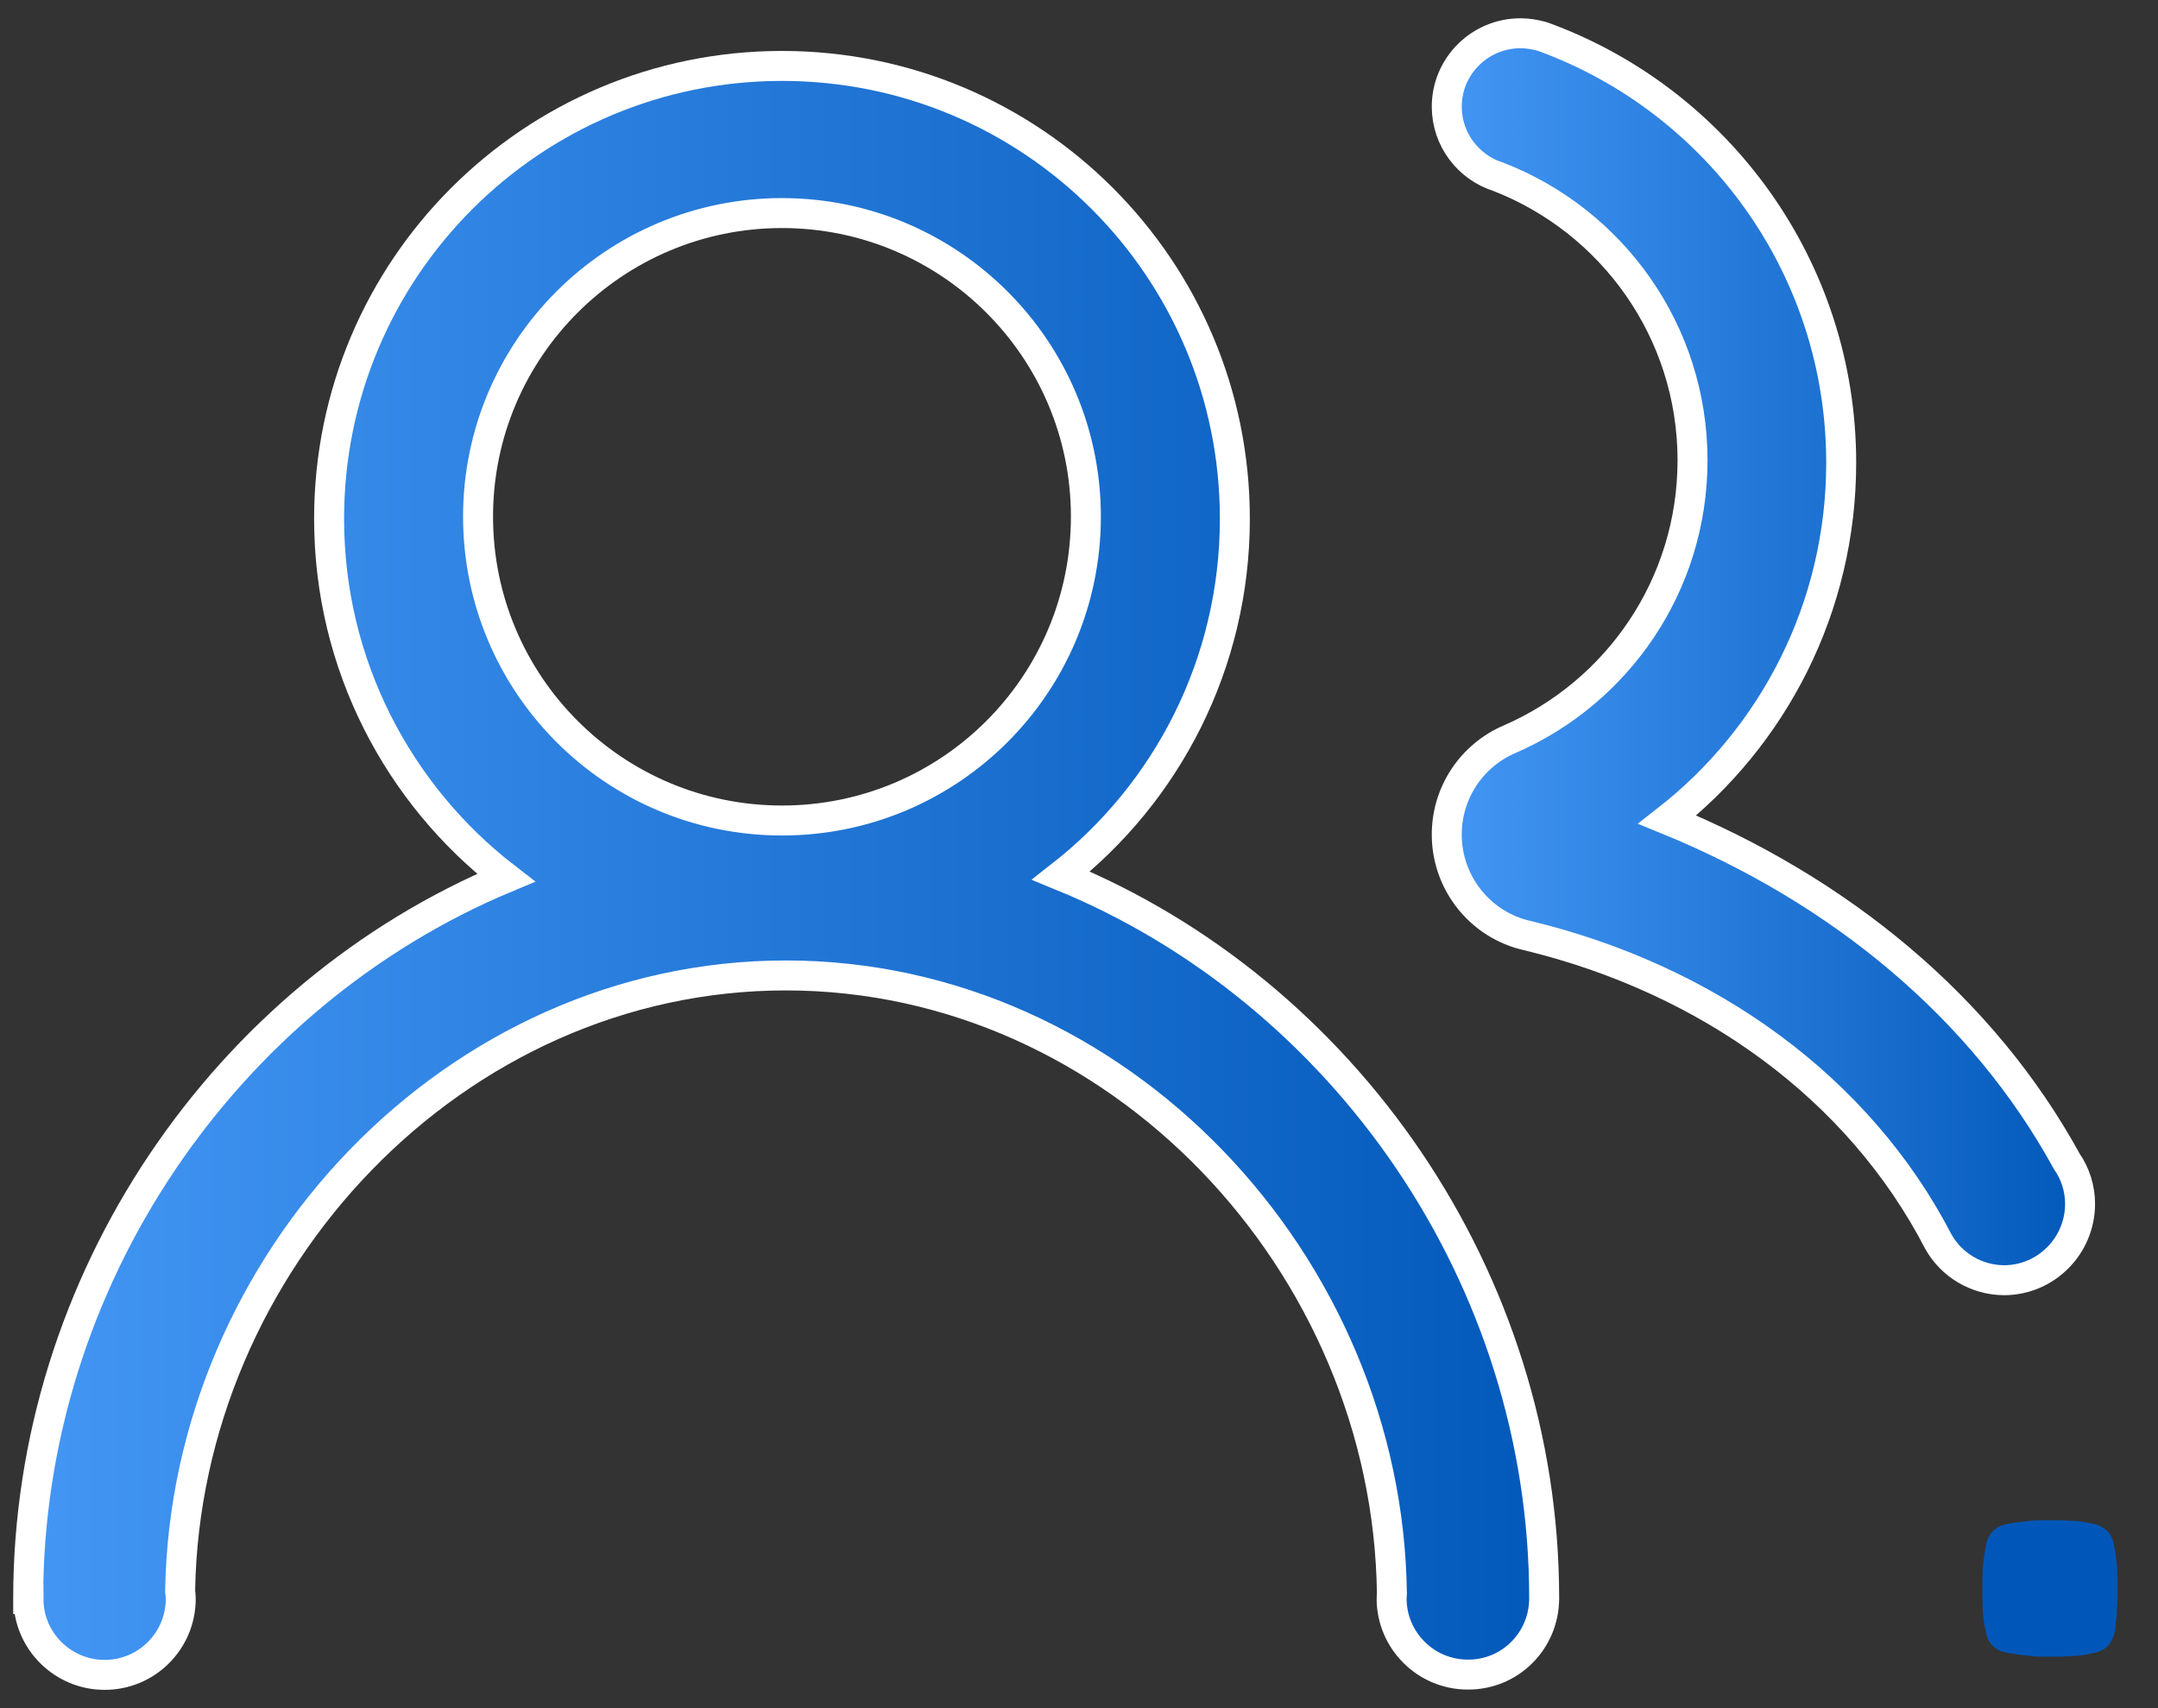 <?xml version="1.0" encoding="utf-8"?>
<!-- Generator: Adobe Illustrator 26.3.1, SVG Export Plug-In . SVG Version: 6.00 Build 0)  -->
<svg version="1.0" id="图层_1" xmlns="http://www.w3.org/2000/svg" xmlns:xlink="http://www.w3.org/1999/xlink" x="0px" y="0px"
	 width="72px" height="57px" viewBox="0 0 72 57" style="enable-background:new 0 0 72 57;" xml:space="preserve">
<rect x="0" y="0" width="72" height="57" fill="#333333" stroke="none"/>
<style type="text/css">
	.st0{fill:url(#SVGID_1_);stroke:#FFFFFF;stroke-miterlimit:10;}
	.st1{fill:url(#SVGID_00000071531970865703738630000009303138852701883793_);stroke:#FFFFFF;stroke-miterlimit:10;}
	.st2{fill-rule:evenodd;clip-rule:evenodd;fill:#0157B9;}
</style>
<linearGradient id="SVGID_1_" gradientUnits="userSpaceOnUse" x1="0.936" y1="29.047" x2="51.527" y2="29.047">
	<stop  offset="0" style="stop-color:#4396F4"/>
	<stop  offset="1" style="stop-color:#0359BA"/>
</linearGradient>
<path class="st0" d="M35.4,29.22c3.53-2.76,5.8-7.07,5.8-11.91c0-8.35-6.76-15.11-15.11-15.11c-8.35,0-15.11,6.77-15.11,15.11
	c0,4.87,2.31,9.21,5.9,11.98C7.53,33.2,0.94,42.71,0.94,53.35v0.01h0.01c0,1.4,1.15,2.53,2.54,2.53c1.41,0,2.54-1.14,2.54-2.54
	c0-0.09-0.01-0.17-0.02-0.26c0.18-10.98,9.16-20.54,20.21-20.54c11.08,0,20.09,9.61,20.22,20.64c0,0.05-0.01,0.1-0.01,0.15
	c0,1.4,1.14,2.54,2.54,2.54c1.41,0.01,2.54-1.12,2.55-2.53C51.53,42.65,44.84,33.08,35.4,29.22L35.4,29.22z M26.09,7.11
	c5.59,0,10.14,4.53,10.14,10.13c0,5.6-4.53,10.14-10.14,10.14c-5.6,0-10.14-4.54-10.14-10.14C15.95,11.64,20.5,7.11,26.09,7.11
	L26.09,7.11z M26.09,7.11"/>
<linearGradient id="SVGID_00000040532748584007692280000016879851970134702217_" gradientUnits="userSpaceOnUse" x1="48.248" y1="21.91" x2="69.404" y2="21.91">
	<stop  offset="0" style="stop-color:#4396F4"/>
	<stop  offset="1" style="stop-color:#0359BA"/>
</linearGradient>
<path style="fill:url(#SVGID_00000040532748584007692280000016879851970134702217_);stroke:#FFFFFF;stroke-miterlimit:10;" d="
	M69.4,40.17c0-0.51-0.16-1.01-0.44-1.41c-2.81-5.13-7.56-9.05-13.33-11.41c3.53-2.76,5.8-7.07,5.8-11.91
	c0-6.52-4.13-12.08-9.91-14.2c-0.03-0.01-0.06-0.02-0.09-0.03c-0.22-0.06-0.46-0.1-0.7-0.1c-1.36,0-2.46,1.1-2.46,2.45
	c0,1.1,0.73,2.03,1.72,2.34c3.79,1.47,6.48,5.15,6.48,9.46c0,4.17-2.51,7.75-6.11,9.31c-1.23,0.53-2.09,1.75-2.09,3.18
	c0,1.64,1.15,3.03,2.69,3.37c6.04,1.46,11.06,5.09,13.71,10.21c0.43,0.77,1.26,1.29,2.21,1.29C68.27,42.71,69.4,41.57,69.4,40.17
	L69.4,40.17z M69.4,40.17"/>
<path class="st2" d="M70.59,54.12c0-0.01,0-0.02,0.01-0.04c0.01-0.05,0.01-0.11,0.02-0.16c0-0.01,0-0.02,0-0.03
	c0-0.04,0.01-0.09,0.01-0.13c0-0.02,0-0.03,0-0.05c0-0.05,0.01-0.1,0.01-0.15c0-0.01,0-0.01,0-0.02c0-0.05,0.01-0.11,0.01-0.17
	c0-0.02,0-0.03,0-0.05c0-0.04,0-0.09,0-0.13c0-0.02,0-0.03,0-0.04c0-0.06,0-0.11,0-0.17c0-0.01,0-0.02,0-0.03c0-0.05,0-0.1,0-0.14
	c0-0.02,0-0.03,0-0.05c0-0.05,0-0.09,0-0.13c0-0.01,0-0.02,0-0.03c0-0.05-0.01-0.11-0.01-0.16c0-0.01,0-0.03,0-0.04
	c0-0.02,0-0.05,0-0.07c0-0.02,0-0.04-0.01-0.06c-0.02-0.25-0.05-0.49-0.1-0.72c0,0,0,0,0,0c0,0,0,0,0-0.01
	c-0.05-0.26-0.18-0.46-0.39-0.58c-0.09-0.05-0.19-0.09-0.3-0.11c-0.05-0.01-0.1-0.02-0.15-0.03c-0.01,0-0.03,0-0.04-0.01
	c-0.04-0.01-0.08-0.01-0.13-0.02c-0.01,0-0.02,0-0.04-0.01c-0.05-0.01-0.11-0.01-0.16-0.02c-0.01,0-0.02,0-0.03,0
	c-0.04,0-0.09-0.01-0.13-0.01c-0.02,0-0.03,0-0.05,0c-0.05,0-0.1-0.01-0.15-0.01c-0.01,0-0.01,0-0.02,0c-0.06,0-0.11-0.01-0.17-0.01
	c-0.01,0-0.03,0-0.04,0c-0.04,0-0.09,0-0.13,0c-0.01,0-0.03,0-0.04,0c-0.06,0-0.11,0-0.17,0c-0.01,0-0.02,0-0.02,0
	c-0.05,0-0.1,0-0.14,0c-0.02,0-0.03,0-0.05,0c-0.05,0-0.09,0-0.14,0c-0.01,0-0.02,0-0.03,0c-0.06,0-0.11,0.01-0.16,0.01
	c-0.01,0-0.03,0-0.04,0c-0.02,0-0.05,0-0.07,0.01c-0.02,0-0.04,0-0.06,0.01c-0.25,0.02-0.49,0.05-0.72,0.1c0,0,0,0,0,0
	c0,0,0,0-0.01,0c-0.11,0.02-0.21,0.06-0.3,0.11c-0.2,0.12-0.34,0.32-0.39,0.58c0,0,0,0,0,0.01c0,0,0,0,0,0
	c-0.04,0.23-0.08,0.47-0.1,0.72c0,0.02,0,0.04-0.01,0.06c0,0.02,0,0.05,0,0.07c0,0.01,0,0.03,0,0.04c0,0.05-0.01,0.11-0.01,0.16
	c0,0.01,0,0.02,0,0.03c0,0.04,0,0.09,0,0.14c0,0.02,0,0.03,0,0.05c0,0.05,0,0.1,0,0.14c0,0.01,0,0.02,0,0.03c0,0.06,0,0.11,0,0.17
	c0,0.02,0,0.03,0,0.05c0,0.04,0,0.09,0,0.13c0,0.02,0,0.03,0,0.05c0,0.06,0.01,0.11,0.01,0.17c0,0.01,0,0.01,0,0.02
	c0,0.05,0.01,0.1,0.01,0.15c0,0.02,0,0.03,0,0.05c0,0.04,0.01,0.09,0.01,0.13c0,0.01,0,0.02,0,0.03c0.01,0.05,0.01,0.11,0.02,0.16
	c0,0.01,0,0.02,0.01,0.04c0.01,0.04,0.01,0.08,0.02,0.13c0,0.01,0,0.03,0.01,0.04c0.01,0.05,0.02,0.1,0.03,0.15
	c0.03,0.16,0.09,0.3,0.19,0.41c0.12,0.14,0.29,0.23,0.5,0.27c0,0,0,0,0.01,0c0,0,0,0,0,0c0.23,0.04,0.47,0.08,0.72,0.1
	c0.02,0,0.04,0,0.06,0.01c0.02,0,0.05,0,0.07,0.01c0.01,0,0.03,0,0.04,0c0.05,0,0.11,0.01,0.16,0.01c0.01,0,0.02,0,0.03,0
	c0.05,0,0.09,0,0.14,0c0.02,0,0.03,0,0.05,0c0.05,0,0.1,0,0.14,0c0.01,0,0.02,0,0.03,0c0.06,0,0.11,0,0.17,0c0.02,0,0.03,0,0.04,0
	c0.04,0,0.09,0,0.13,0c0.02,0,0.03,0,0.05,0c0.06,0,0.11-0.01,0.17-0.01c0.01,0,0.01,0,0.02,0c0.05,0,0.1-0.01,0.15-0.01
	c0.02,0,0.03,0,0.05,0c0.04,0,0.09-0.01,0.13-0.01c0.01,0,0.02,0,0.03,0c0.05-0.01,0.11-0.01,0.16-0.02c0.01,0,0.02,0,0.04-0.01
	c0.04-0.01,0.08-0.01,0.13-0.02c0.01,0,0.03,0,0.04-0.01c0.05-0.01,0.1-0.02,0.15-0.03c0.2-0.04,0.36-0.12,0.48-0.25
	c0.1-0.11,0.17-0.26,0.21-0.43c0.01-0.05,0.02-0.1,0.03-0.15c0-0.01,0-0.03,0.01-0.04C70.58,54.2,70.59,54.16,70.59,54.12z"/>
</svg>
